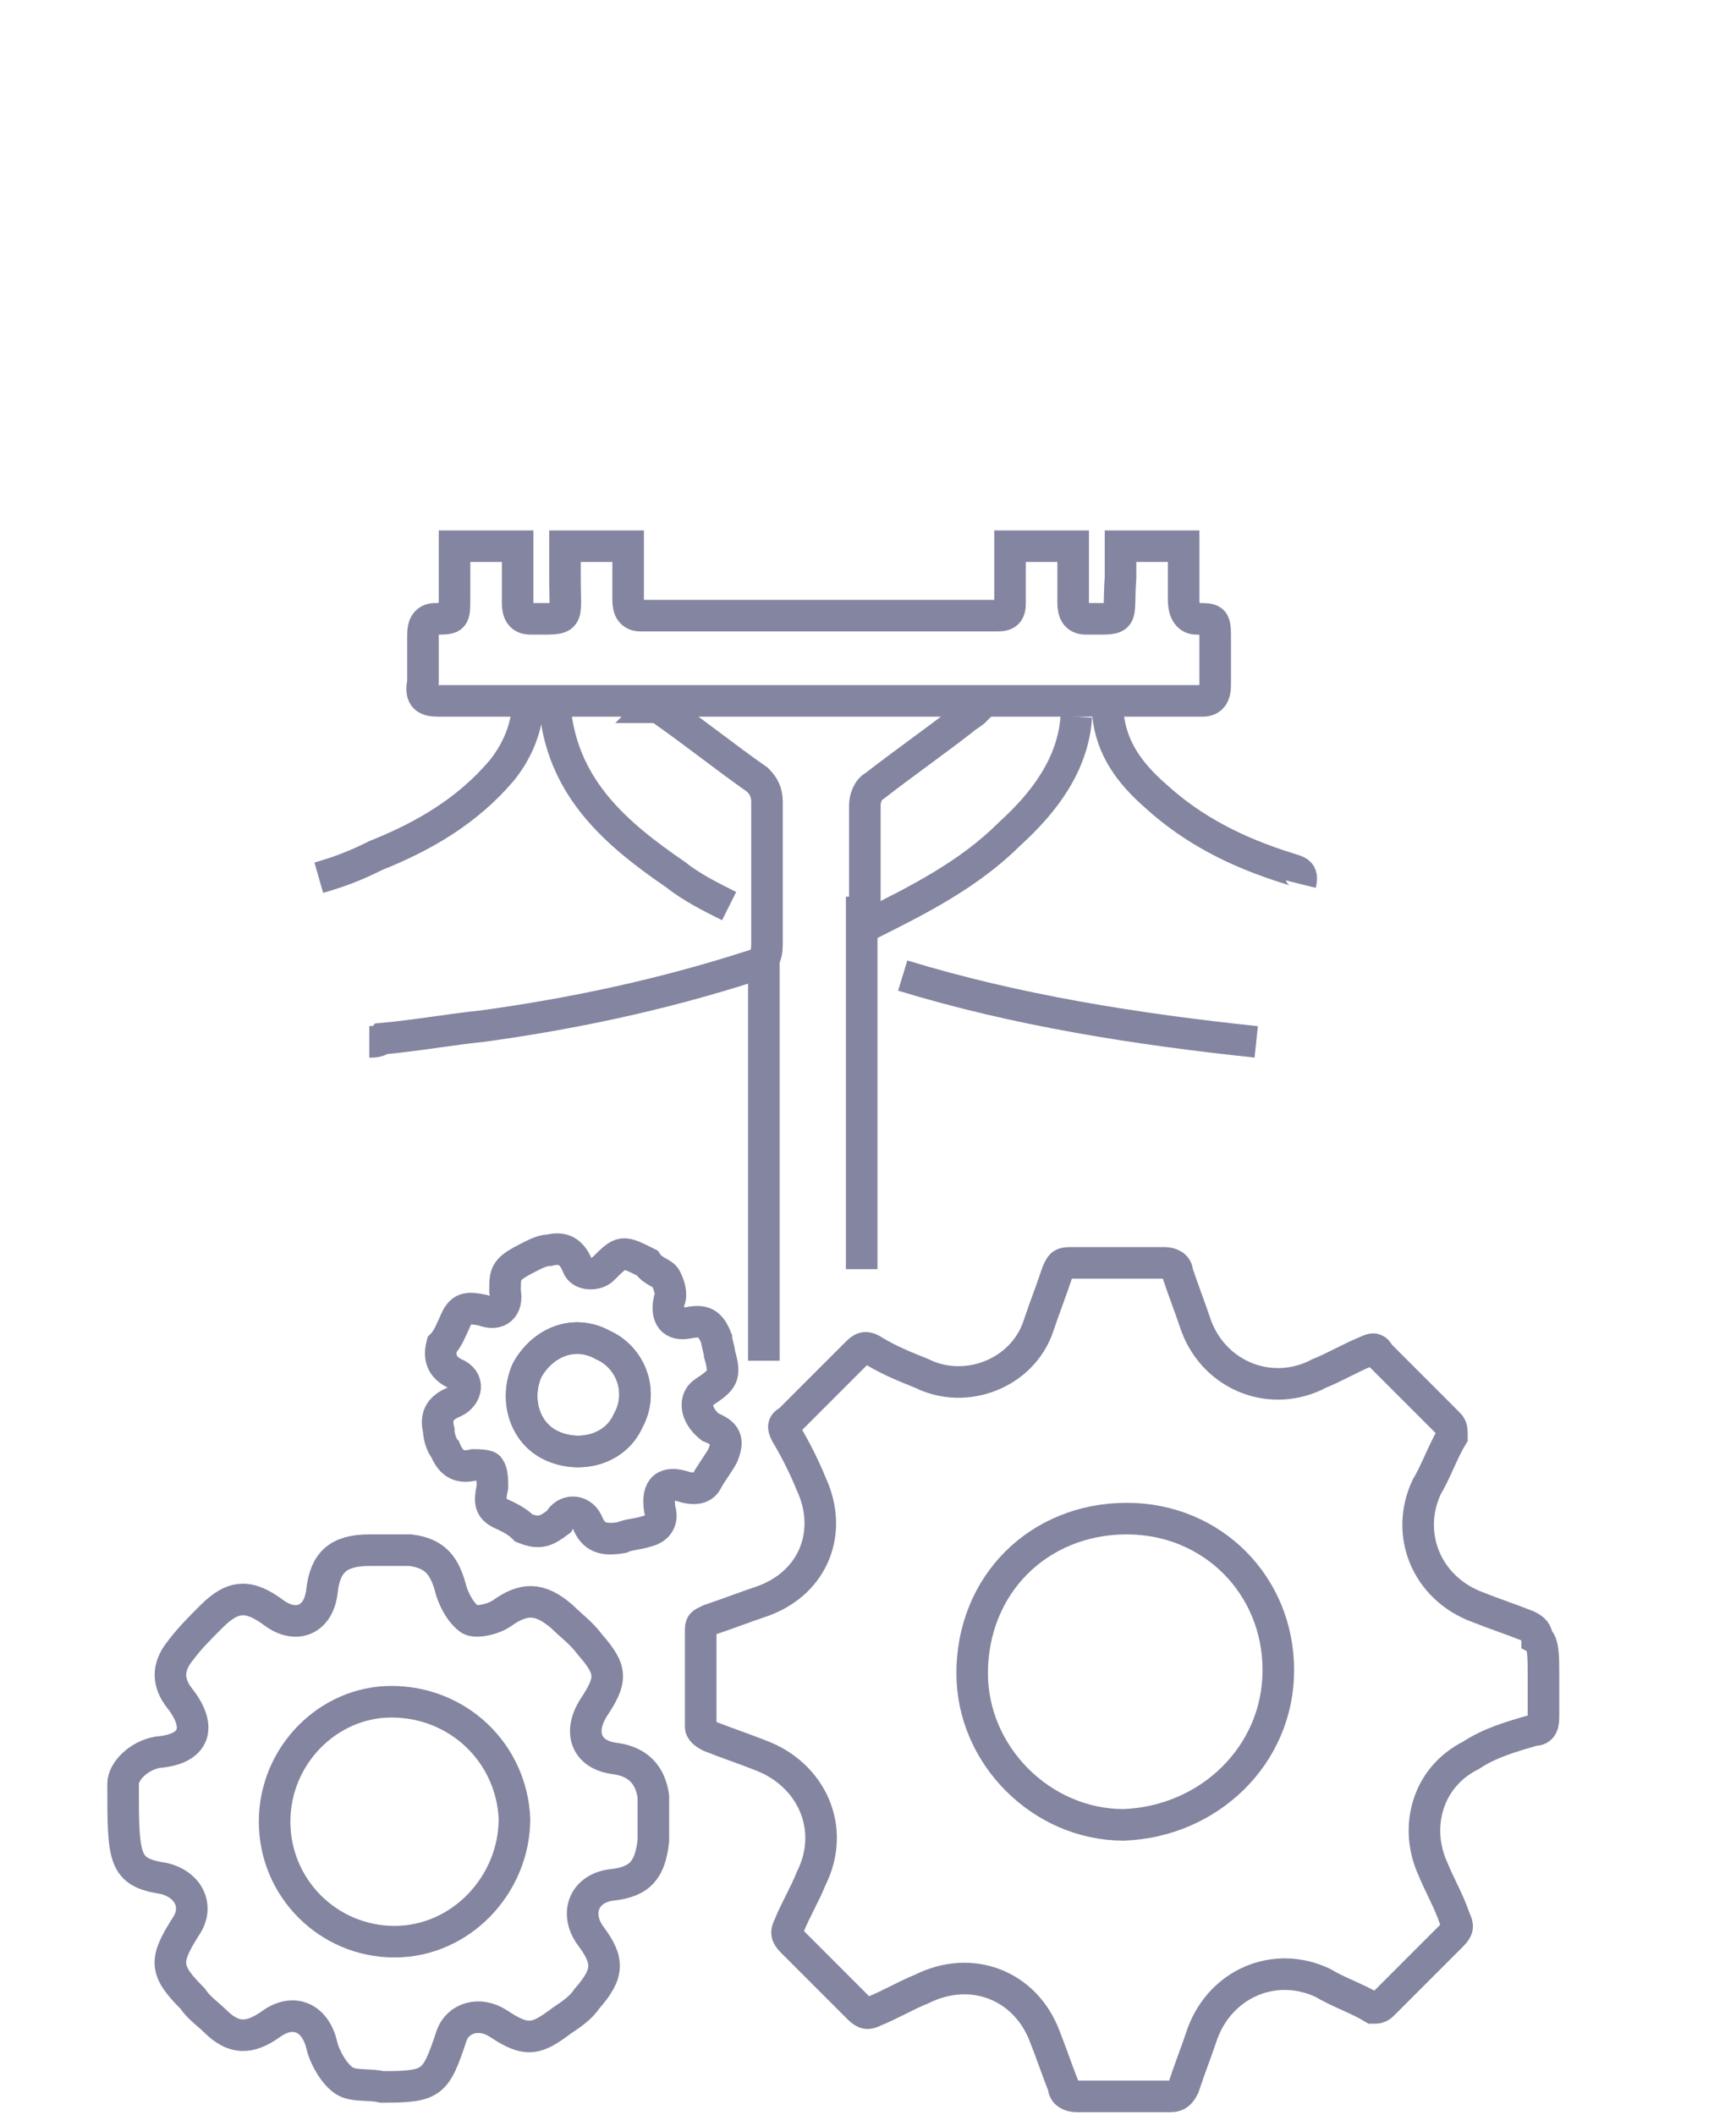 <?xml version="1.0" encoding="utf-8"?>
<!-- Generator: Adobe Illustrator 21.0.0, SVG Export Plug-In . SVG Version: 6.00 Build 0)  -->
<svg version="1.1" id="Слой_1" xmlns="http://www.w3.org/2000/svg" xmlns:xlink="http://www.w3.org/1999/xlink" x="0px" y="0px"
	 viewBox="0 0 55 67" style="enable-background:new 0 0 55 67;" xml:space="preserve">
<style type="text/css">
	.st0{fill:none;stroke:#8485A0;stroke-miterlimit:10;}
	.st1{fill:none;stroke:#8485A0;stroke-miterlimit:10;enable-background:new    ;}
</style>
<path class="st0" d="M48.9,53c0,0.5,0,1,0,1.4c0,0.3-0.1,0.4-0.3,0.4c-0.7,0.2-1.4,0.4-2,0.8c-1.4,0.7-1.8,2.3-1.2,3.6
	c0.2,0.5,0.5,1,0.7,1.6c0.1,0.2,0.1,0.3-0.1,0.5c-0.7,0.7-1.5,1.5-2.2,2.2c-0.1,0.1-0.2,0.1-0.3,0.1c-0.5-0.3-1.1-0.5-1.6-0.8
	c-1.5-0.7-3.2,0-3.8,1.6c-0.2,0.6-0.4,1.1-0.6,1.7c-0.1,0.2-0.2,0.3-0.4,0.3c-1,0-2,0-3,0c-0.2,0-0.4-0.1-0.4-0.3
	c-0.2-0.5-0.4-1.1-0.6-1.6c-0.6-1.6-2.3-2.3-3.9-1.5c-0.5,0.2-1,0.5-1.5,0.7c-0.2,0.1-0.3,0.1-0.5-0.1c-0.7-0.7-1.4-1.4-2.1-2.1
	c-0.2-0.2-0.2-0.3-0.1-0.5c0.2-0.5,0.5-1,0.7-1.5c0.8-1.6,0-3.3-1.6-3.9c-0.5-0.2-1.1-0.4-1.6-0.6c-0.2-0.1-0.3-0.2-0.3-0.3
	c0-1,0-2.1,0-3.1c0-0.2,0.1-0.2,0.3-0.3c0.6-0.2,1.1-0.4,1.7-0.6c1.6-0.6,2.2-2.2,1.5-3.7c-0.2-0.5-0.5-1.1-0.8-1.6
	c-0.1-0.2-0.1-0.3,0.1-0.4c0.7-0.7,1.4-1.4,2.1-2.1c0.2-0.2,0.3-0.3,0.6-0.1c0.5,0.3,1,0.5,1.5,0.7c1.4,0.7,3.2,0,3.7-1.5
	c0.2-0.6,0.4-1.1,0.6-1.7c0.1-0.2,0.1-0.3,0.4-0.3c1,0,2,0,3,0c0.2,0,0.4,0.1,0.4,0.3c0.2,0.6,0.4,1.1,0.6,1.7
	c0.6,1.6,2.4,2.3,3.9,1.5c0.5-0.2,1-0.5,1.5-0.7c0.2-0.1,0.3-0.1,0.4,0.1c0.7,0.7,1.5,1.5,2.2,2.2c0.1,0.1,0.1,0.2,0.1,0.4
	c-0.3,0.5-0.5,1.1-0.8,1.6c-0.7,1.5,0,3.2,1.6,3.8c0.5,0.2,1.1,0.4,1.6,0.6c0.2,0.1,0.3,0.2,0.3,0.4C48.9,52,48.9,52.5,48.9,53z"/>
<path class="st0" d="M40.5,52.9c0-2.7-2.1-4.8-4.8-4.8c-2.8,0-4.9,2.1-4.9,4.9c0,2.6,2.2,4.8,4.8,4.8C38.3,57.7,40.5,55.6,40.5,52.9
	z"/>
<path class="st0" d="M3.9,56.5c0-0.4,0.5-0.9,1.1-1c1.2-0.1,1.4-0.8,0.7-1.7c-0.4-0.5-0.4-1,0-1.5c0.3-0.4,0.6-0.7,1-1.1
	c0.7-0.7,1.2-0.7,2-0.1c0.7,0.5,1.4,0.2,1.5-0.7c0.1-0.9,0.5-1.3,1.5-1.3c0.4,0,0.9,0,1.3,0c0.8,0.1,1.1,0.5,1.3,1.3
	c0.1,0.3,0.3,0.7,0.6,0.9c0.2,0.1,0.7,0,1-0.2c0.7-0.5,1.2-0.5,1.9,0.1c0.3,0.3,0.6,0.5,0.9,0.9c0.7,0.8,0.7,1.1,0.1,2
	c-0.5,0.8-0.2,1.5,0.7,1.6c0.7,0.1,1.1,0.5,1.2,1.2c0,0.5,0,0.9,0,1.4c-0.1,0.9-0.4,1.3-1.3,1.4c-0.9,0.1-1.2,0.9-0.7,1.6
	c0.6,0.8,0.6,1.2-0.1,2c-0.2,0.3-0.5,0.5-0.8,0.7c-0.8,0.6-1.1,0.7-2,0.1c-0.6-0.4-1.3-0.2-1.5,0.4c-0.5,1.5-0.6,1.6-2.2,1.6
	c-0.4-0.1-0.9,0-1.2-0.2c-0.3-0.2-0.6-0.7-0.7-1.1c-0.2-0.9-0.9-1.2-1.6-0.7c-0.7,0.5-1.2,0.5-1.8-0.1c-0.2-0.2-0.5-0.4-0.7-0.7
	c-0.9-0.9-0.9-1.2-0.2-2.3c0.4-0.6,0.1-1.3-0.7-1.5C3.9,59.3,3.9,58.9,3.9,56.5"/>
<path class="st0" d="M12.4,53.9c2.1,0,3.8,1.6,3.9,3.7c0,2.1-1.7,3.9-3.8,3.9s-3.8-1.7-3.8-3.8C8.7,55.6,10.4,53.9,12.4,53.9z"/>
<g>
	<path class="st0" d="M27.3,28.4c0,7.4,0,4.5,0,11.8"/>
	<path class="st0" d="M35.1,22.6c0.1,1.1,0.7,1.9,1.5,2.6c1.2,1.1,2.6,1.8,4.2,2.3c0.3,0.1,0.5,0.1,0.4,0.5"/>
	<path class="st0" d="M30.8,22.4c0,0,0,0.1,0.1,0.1c-0.1,0.1-0.3,0.2-0.4,0.3c-0.9,0.7-1.9,1.4-2.8,2.1c-0.2,0.1-0.3,0.4-0.3,0.6
		c0,1.2,0,2.3,0,3.4c0,0.1,0,0.3,0,0.4c0.1,0,0.1,0,0.1,0c1.6-0.8,3.2-1.6,4.5-2.9c1.1-1,2-2.2,2.1-3.7"/>
	<path class="st0" d="M11.7,33c0.1,0,0.3,0,0.4-0.1c1.1-0.1,2.2-0.3,3.2-0.4c2.9-0.4,5.7-1,8.5-1.9c0.4-0.1,0.5-0.3,0.5-0.7
		c0-1.5,0-3,0-4.5c0-0.3-0.1-0.5-0.3-0.7c-1-0.7-2-1.5-3-2.2c-0.1-0.1-0.2-0.1-0.3-0.1l0.1-0.1"/>
	<path class="st0" d="M24.2,43.1c0-13.8,0-13.8,0-11.5"/>
	<path class="st0" d="M32,17.3c0.7,0,1.3,0,2,0c0,0.6,0,1.2,0,1.8c0,0.3,0.1,0.5,0.4,0.5c1.3,0,1,0.1,1.1-1.3c0-0.3,0-0.7,0-1
		c0.7,0,1.3,0,2,0c0,0.6,0,1.2,0,1.7c0,0.3,0.1,0.6,0.4,0.6c0.6,0,0.6,0,0.6,0.7c0,0.5,0,0.9,0,1.4c0,0.3-0.1,0.5-0.4,0.5
		c-1,0-2,0-3,0c-7.1,0-14.1,0-21.2,0c-0.4,0-0.6-0.1-0.5-0.6c0-0.5,0-1,0-1.5c0-0.3,0.1-0.5,0.4-0.5c0.6,0,0.6,0,0.6-0.7
		c0-0.5,0-1,0-1.6c0.7,0,1.3,0,2,0c0,0.6,0,1.2,0,1.8c0,0.3,0.1,0.5,0.4,0.5c1.3,0,1.1,0.1,1.1-1.3c0-0.3,0-0.7,0-1c0.7,0,1.3,0,2,0
		c0,0.6,0,1.2,0,1.7c0,0.3,0.1,0.5,0.4,0.5c3.8,0,7.5,0,11.3,0c0.3,0,0.4-0.1,0.4-0.4C32,18.5,32,17.9,32,17.3z"/>
	<path class="st0" d="M17.6,22.6c0.3,2.4,1.9,3.8,3.8,5.1c0.5,0.4,1.1,0.7,1.7,1"/>
	<path class="st0" d="M10.1,27.8c0.7-0.2,1.2-0.4,1.8-0.7c1.5-0.6,2.9-1.4,4-2.7c0.4-0.5,0.7-1.1,0.8-1.8"/>
	<path class="st0" d="M28.6,30.9C32.2,32,36,32.6,39.8,33"/>
</g>
<path class="st1" d="M22.3,44.1c0.6-0.4,0.7-0.5,0.5-1.2c0-0.1-0.1-0.4-0.1-0.5c-0.2-0.5-0.4-0.6-0.9-0.5c-0.5,0.1-0.7-0.2-0.6-0.7
	c0.1-0.2,0-0.5-0.1-0.7c-0.1-0.2-0.4-0.2-0.6-0.5c-0.8-0.4-0.8-0.4-1.4,0.2c-0.2,0.2-0.7,0.2-0.8-0.1c-0.2-0.5-0.5-0.6-0.9-0.5
	c-0.2,0-0.4,0.1-0.6,0.2C16,40.2,16,40.3,16,40.9c0.1,0.5-0.2,0.8-0.7,0.6c-0.5-0.1-0.7-0.1-0.9,0.4c-0.1,0.2-0.2,0.5-0.4,0.7
	c-0.1,0.4,0,0.7,0.4,0.9c0.5,0.2,0.4,0.7,0,0.9c-0.5,0.2-0.6,0.5-0.5,0.9c0,0.2,0.1,0.5,0.2,0.6c0.2,0.5,0.5,0.6,0.9,0.5
	c0.1,0,0.5,0,0.5,0.1c0.1,0.1,0.1,0.4,0.1,0.6c-0.1,0.5-0.1,0.7,0.4,0.9c0.2,0.1,0.4,0.2,0.6,0.4c0.5,0.2,0.7,0.1,1.1-0.2
	c0.2-0.4,0.7-0.4,0.9,0c0.2,0.5,0.5,0.6,1.1,0.5c0.2-0.1,0.5-0.1,0.8-0.2c0.4-0.1,0.5-0.4,0.4-0.7c-0.1-0.7,0.2-0.9,0.8-0.7
	c0.4,0.1,0.6,0,0.7-0.2c0.1-0.2,0.4-0.6,0.5-0.8c0.2-0.5,0.1-0.7-0.4-0.9C22,44.8,22,44.3,22.3,44.1z M19.9,45
	c-0.4,0.9-1.5,1.2-2.4,0.8s-1.2-1.5-0.8-2.4c0.5-0.9,1.5-1.3,2.4-0.8C20,43,20.4,44.1,19.9,45z"/>
<path class="st1" d="M19.9,45c-0.4,0.9-1.5,1.2-2.4,0.8s-1.2-1.5-0.8-2.4c0.5-0.9,1.5-1.3,2.4-0.8C20,43,20.4,44.1,19.9,45z"/>
</svg>
